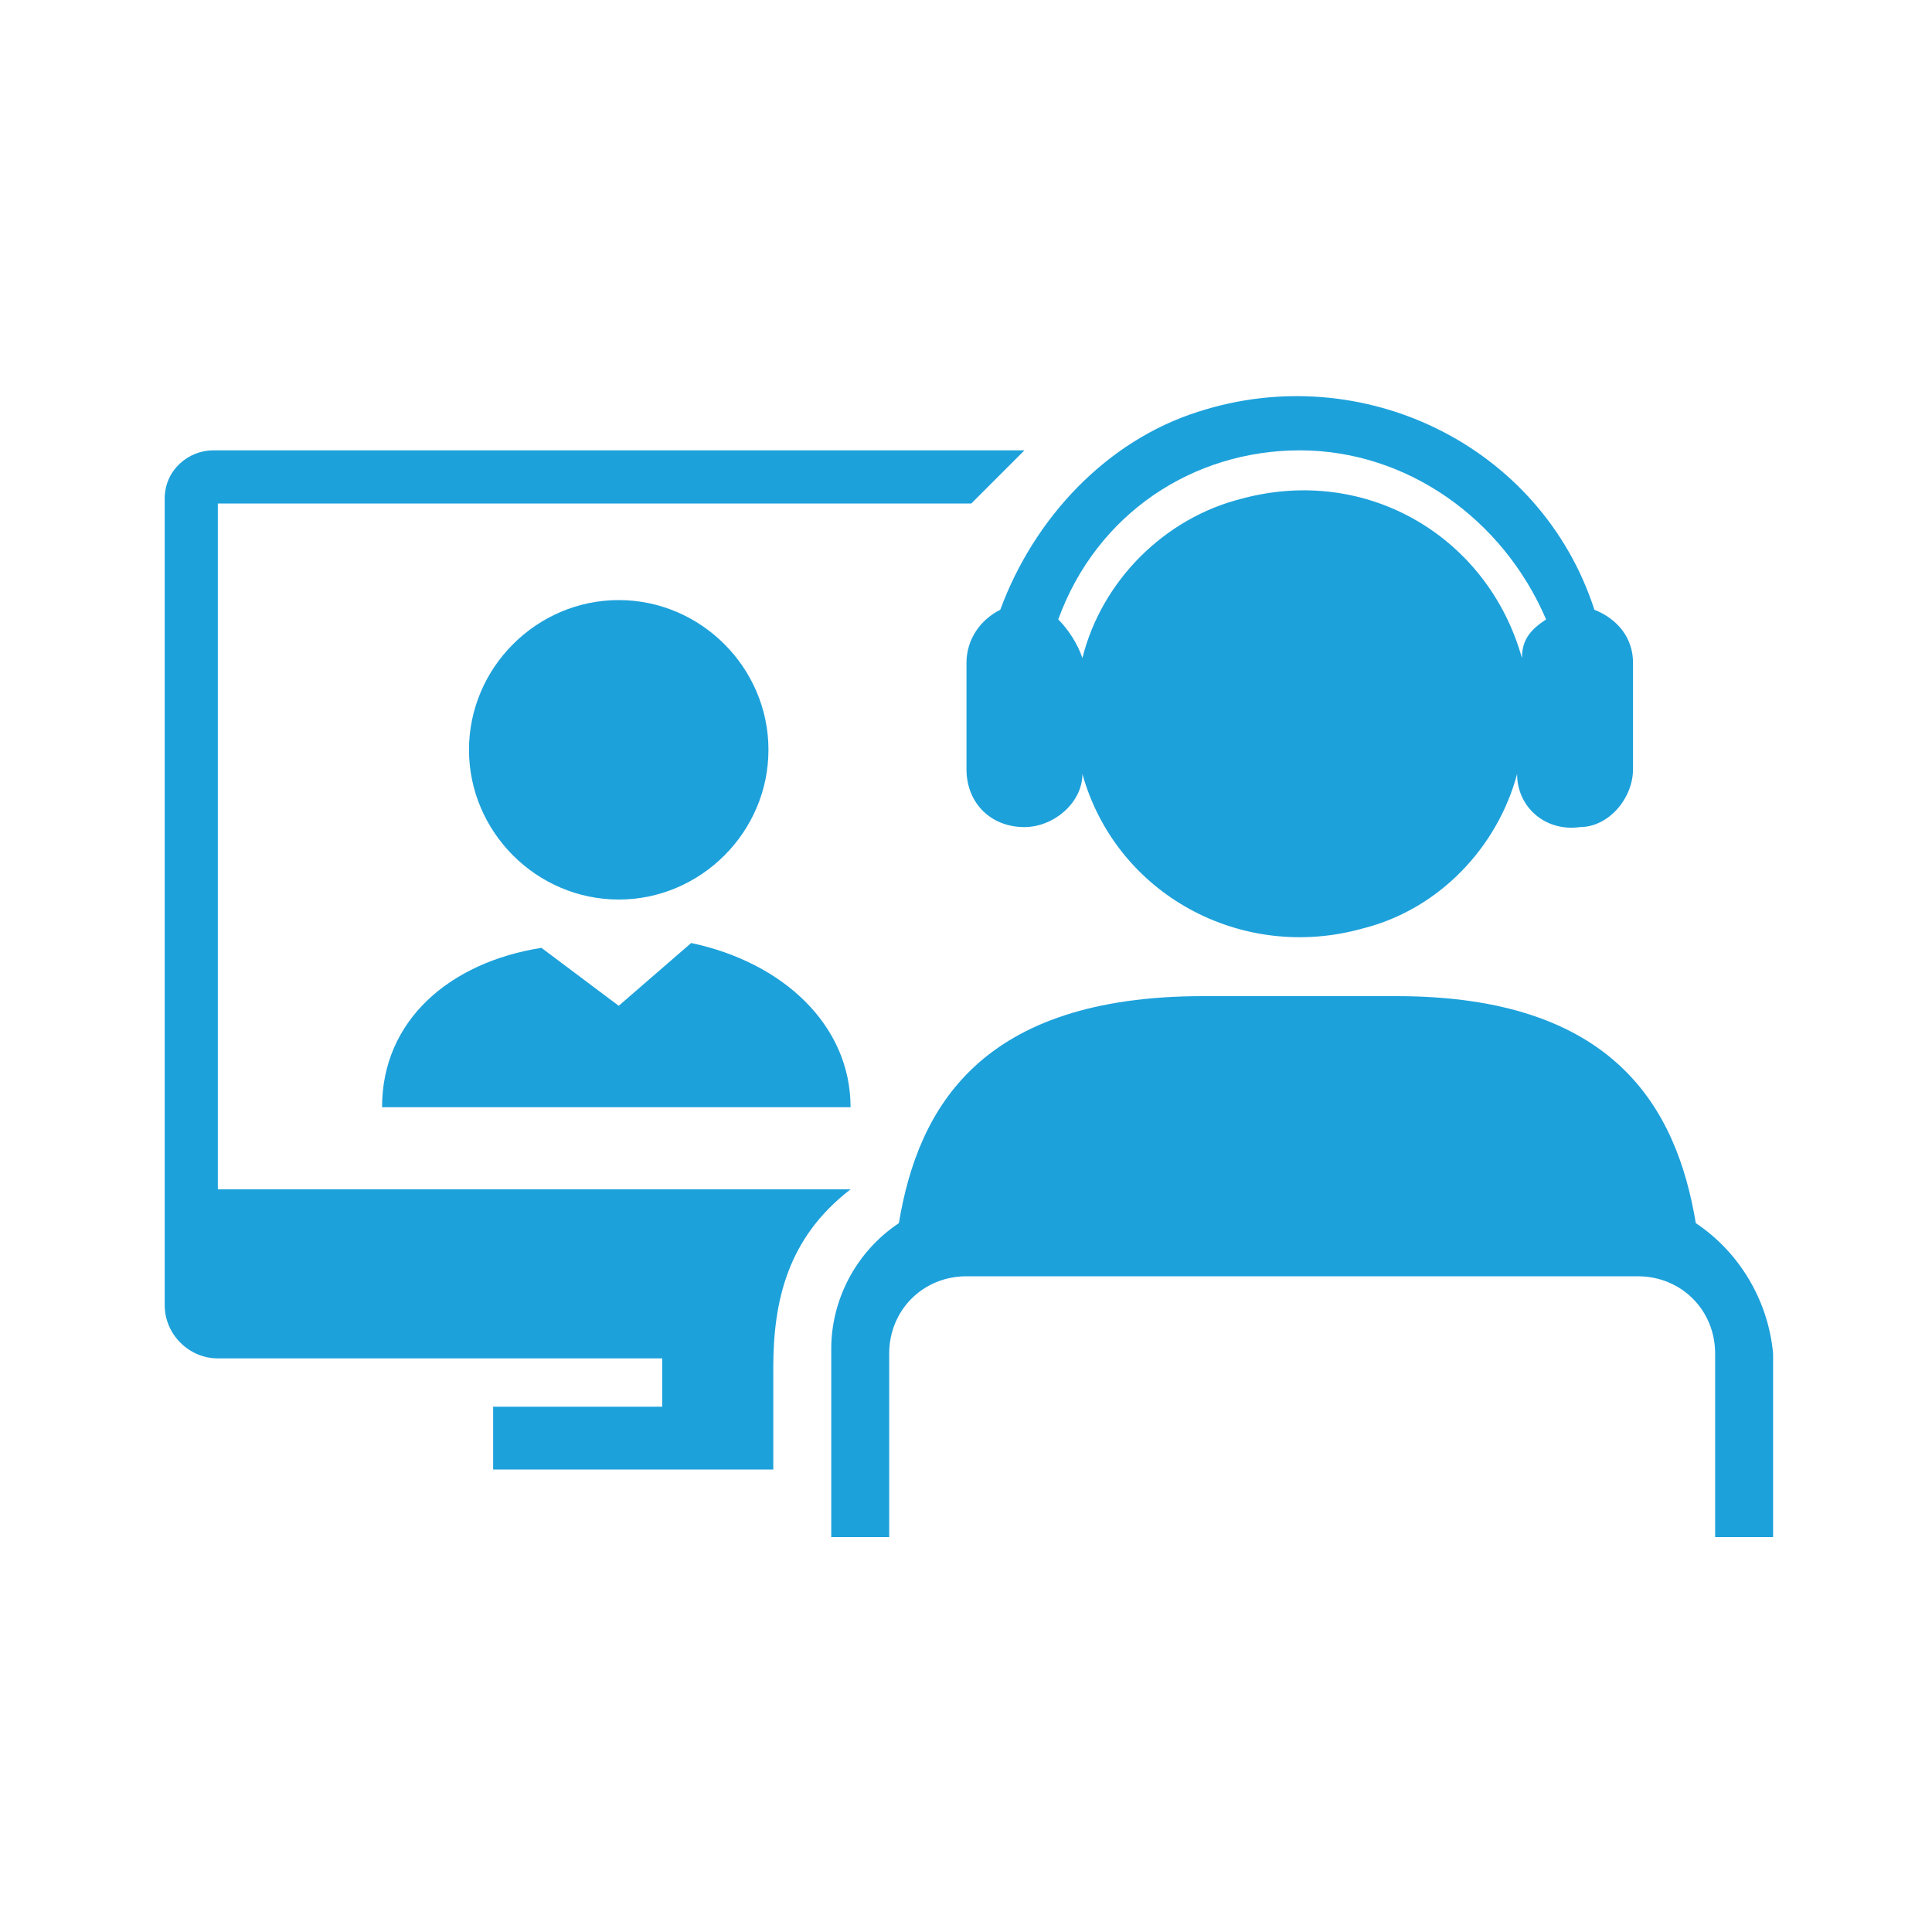<?xml version="1.0" encoding="utf-8"?>
<!-- Generator: Adobe Illustrator 26.0.2, SVG Export Plug-In . SVG Version: 6.00 Build 0)  -->
<svg version="1.1" id="Layer_2_1_" xmlns="http://www.w3.org/2000/svg" xmlns:xlink="http://www.w3.org/1999/xlink" x="0px" y="0px"
	 viewBox="0 0 40 40" style="enable-background:new 0 0 40 40;" xml:space="preserve">
<style type="text/css">
	.st0{fill:#1DA1DB;}
</style>
<g id="Telehealth_1_" transform="translate(-76.69 -67.176)">
	<path id="Path_1572_1_" class="st0" d="M90.4,96.3h-3.5v1.3h5.8v-2.1c0-1.4,0.3-2.7,1.6-3.7H81.2V77.6h15.6l1.1-1.1H81.1
		c-0.5,0-1,0.4-1,1v15l0,0v1.7c0,0.6,0.5,1.1,1.1,1.1h9.2V96.3z"/>
	<path id="Path_1573_1_" class="st0" d="M92.6,82.7c0-1.7-1.4-3.1-3.1-3.1s-3.1,1.4-3.1,3.1c0,1.7,1.4,3.1,3.1,3.1
		S92.6,84.4,92.6,82.7L92.6,82.7z"/>
	<path id="Path_1574_1_" class="st0" d="M84.6,90.1h9.7c0-1.7-1.4-3-3.3-3.4L89.5,88l-1.6-1.2C86,87.1,84.6,88.3,84.6,90.1z"/>
	<path id="Path_1575_1_" class="st0" d="M111.8,92.5c-0.4-2.4-1.7-4.7-6.2-4.7h-4c-4.6,0-5.9,2.3-6.3,4.7c-0.9,0.6-1.4,1.6-1.4,2.6
		V99h1.2v-3.8c0-0.9,0.7-1.6,1.6-1.6h13.9c0.9,0,1.6,0.7,1.6,1.6V99h1.2v-3.8C113.3,94.1,112.7,93.1,111.8,92.5z"/>
	<path id="Path_1576_1_" class="st0" d="M96.7,80.9v2.2c0,0.7,0.5,1.2,1.2,1.2c0.6,0,1.2-0.5,1.2-1.1c0.7,2.5,3.3,3.9,5.8,3.2
		c1.6-0.4,2.8-1.7,3.2-3.2c0,0.7,0.6,1.2,1.3,1.1c0.6,0,1.1-0.6,1.1-1.2v-2.2c0-0.5-0.3-0.9-0.8-1.1c-1.1-3.4-4.8-5.2-8.2-4.1
		c-1.9,0.6-3.4,2.2-4.1,4.1C97,80,96.7,80.4,96.7,80.9z M103.6,76.5c2.2,0,4.2,1.4,5.1,3.5c-0.3,0.2-0.5,0.4-0.5,0.8
		c-0.7-2.5-3.2-4-5.8-3.3c-1.6,0.4-2.9,1.7-3.3,3.3c-0.1-0.3-0.3-0.6-0.5-0.8C99.4,77.8,101.4,76.5,103.6,76.5z"/>
</g>
</svg>
